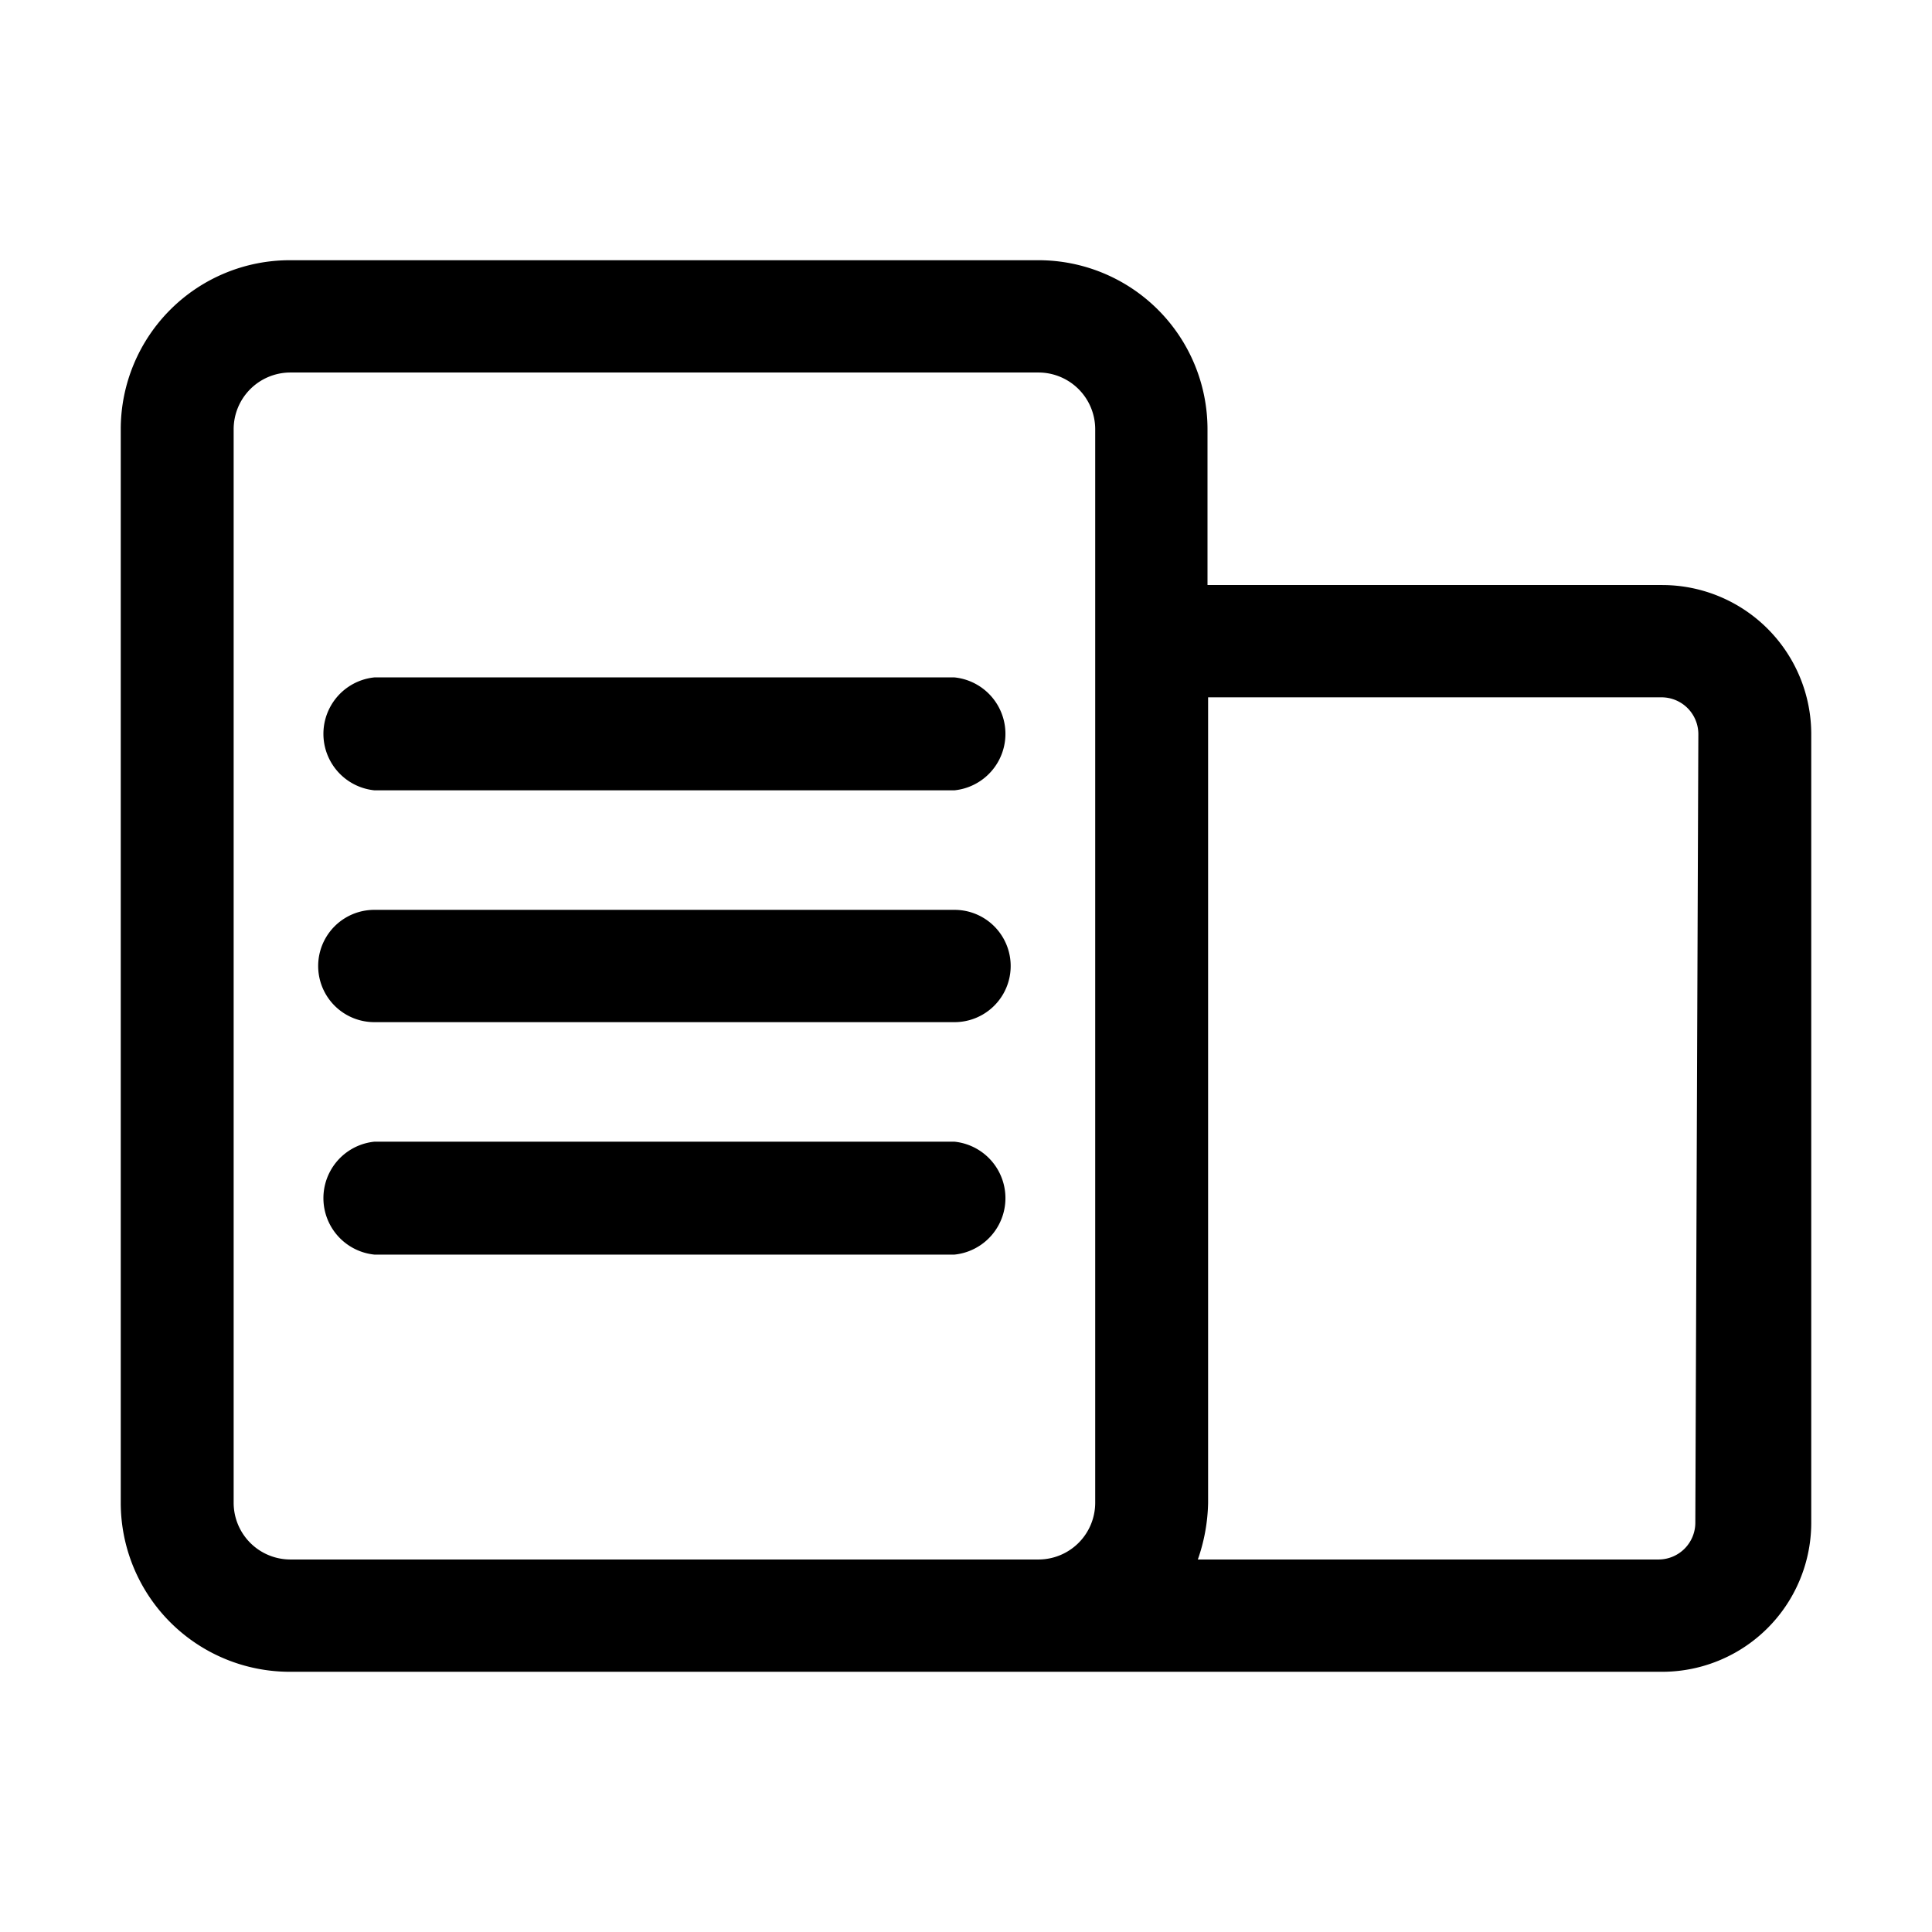 <?xml version="1.0" ?><!-- Uploaded to: SVG Repo, www.svgrepo.com, Generator: SVG Repo Mixer Tools -->
<svg fill="#000000" width="800px" height="800px" viewBox="0 0 32 32" data-name="Layer 1" id="Layer_1" xmlns="http://www.w3.org/2000/svg"><title/><path d="M15.81,11.22H6.2a.94.94,0,0,0,0,1.87h9.61a.94.94,0,0,0,0-1.87Z"/><path d="M15.81,15.07H6.2a.93.93,0,1,0,0,1.86h9.61a.93.93,0,1,0,0-1.86Z"/><path d="M15.81,18.91H6.2a.94.94,0,0,0,0,1.87h9.61a.94.94,0,0,0,0-1.87Z"/><path d="M27.53,9.69H20V7.11a2.8,2.8,0,0,0-2.8-2.8H4.8A2.8,2.8,0,0,0,2,7.11V24.89a2.8,2.8,0,0,0,2.8,2.8H27.53A2.47,2.47,0,0,0,30,25.22V12.16A2.47,2.47,0,0,0,27.53,9.69ZM9.08,25.83H4.8a.94.94,0,0,1-.93-.94V7.11a.94.94,0,0,1,.93-.94H17.21a.94.94,0,0,1,.93.94V24.89a.94.94,0,0,1-.93.94Zm19-.61a.61.61,0,0,1-.6.61H19.84a3,3,0,0,0,.17-.94V11.55h7.52a.61.61,0,0,1,.6.61Z"/></svg>